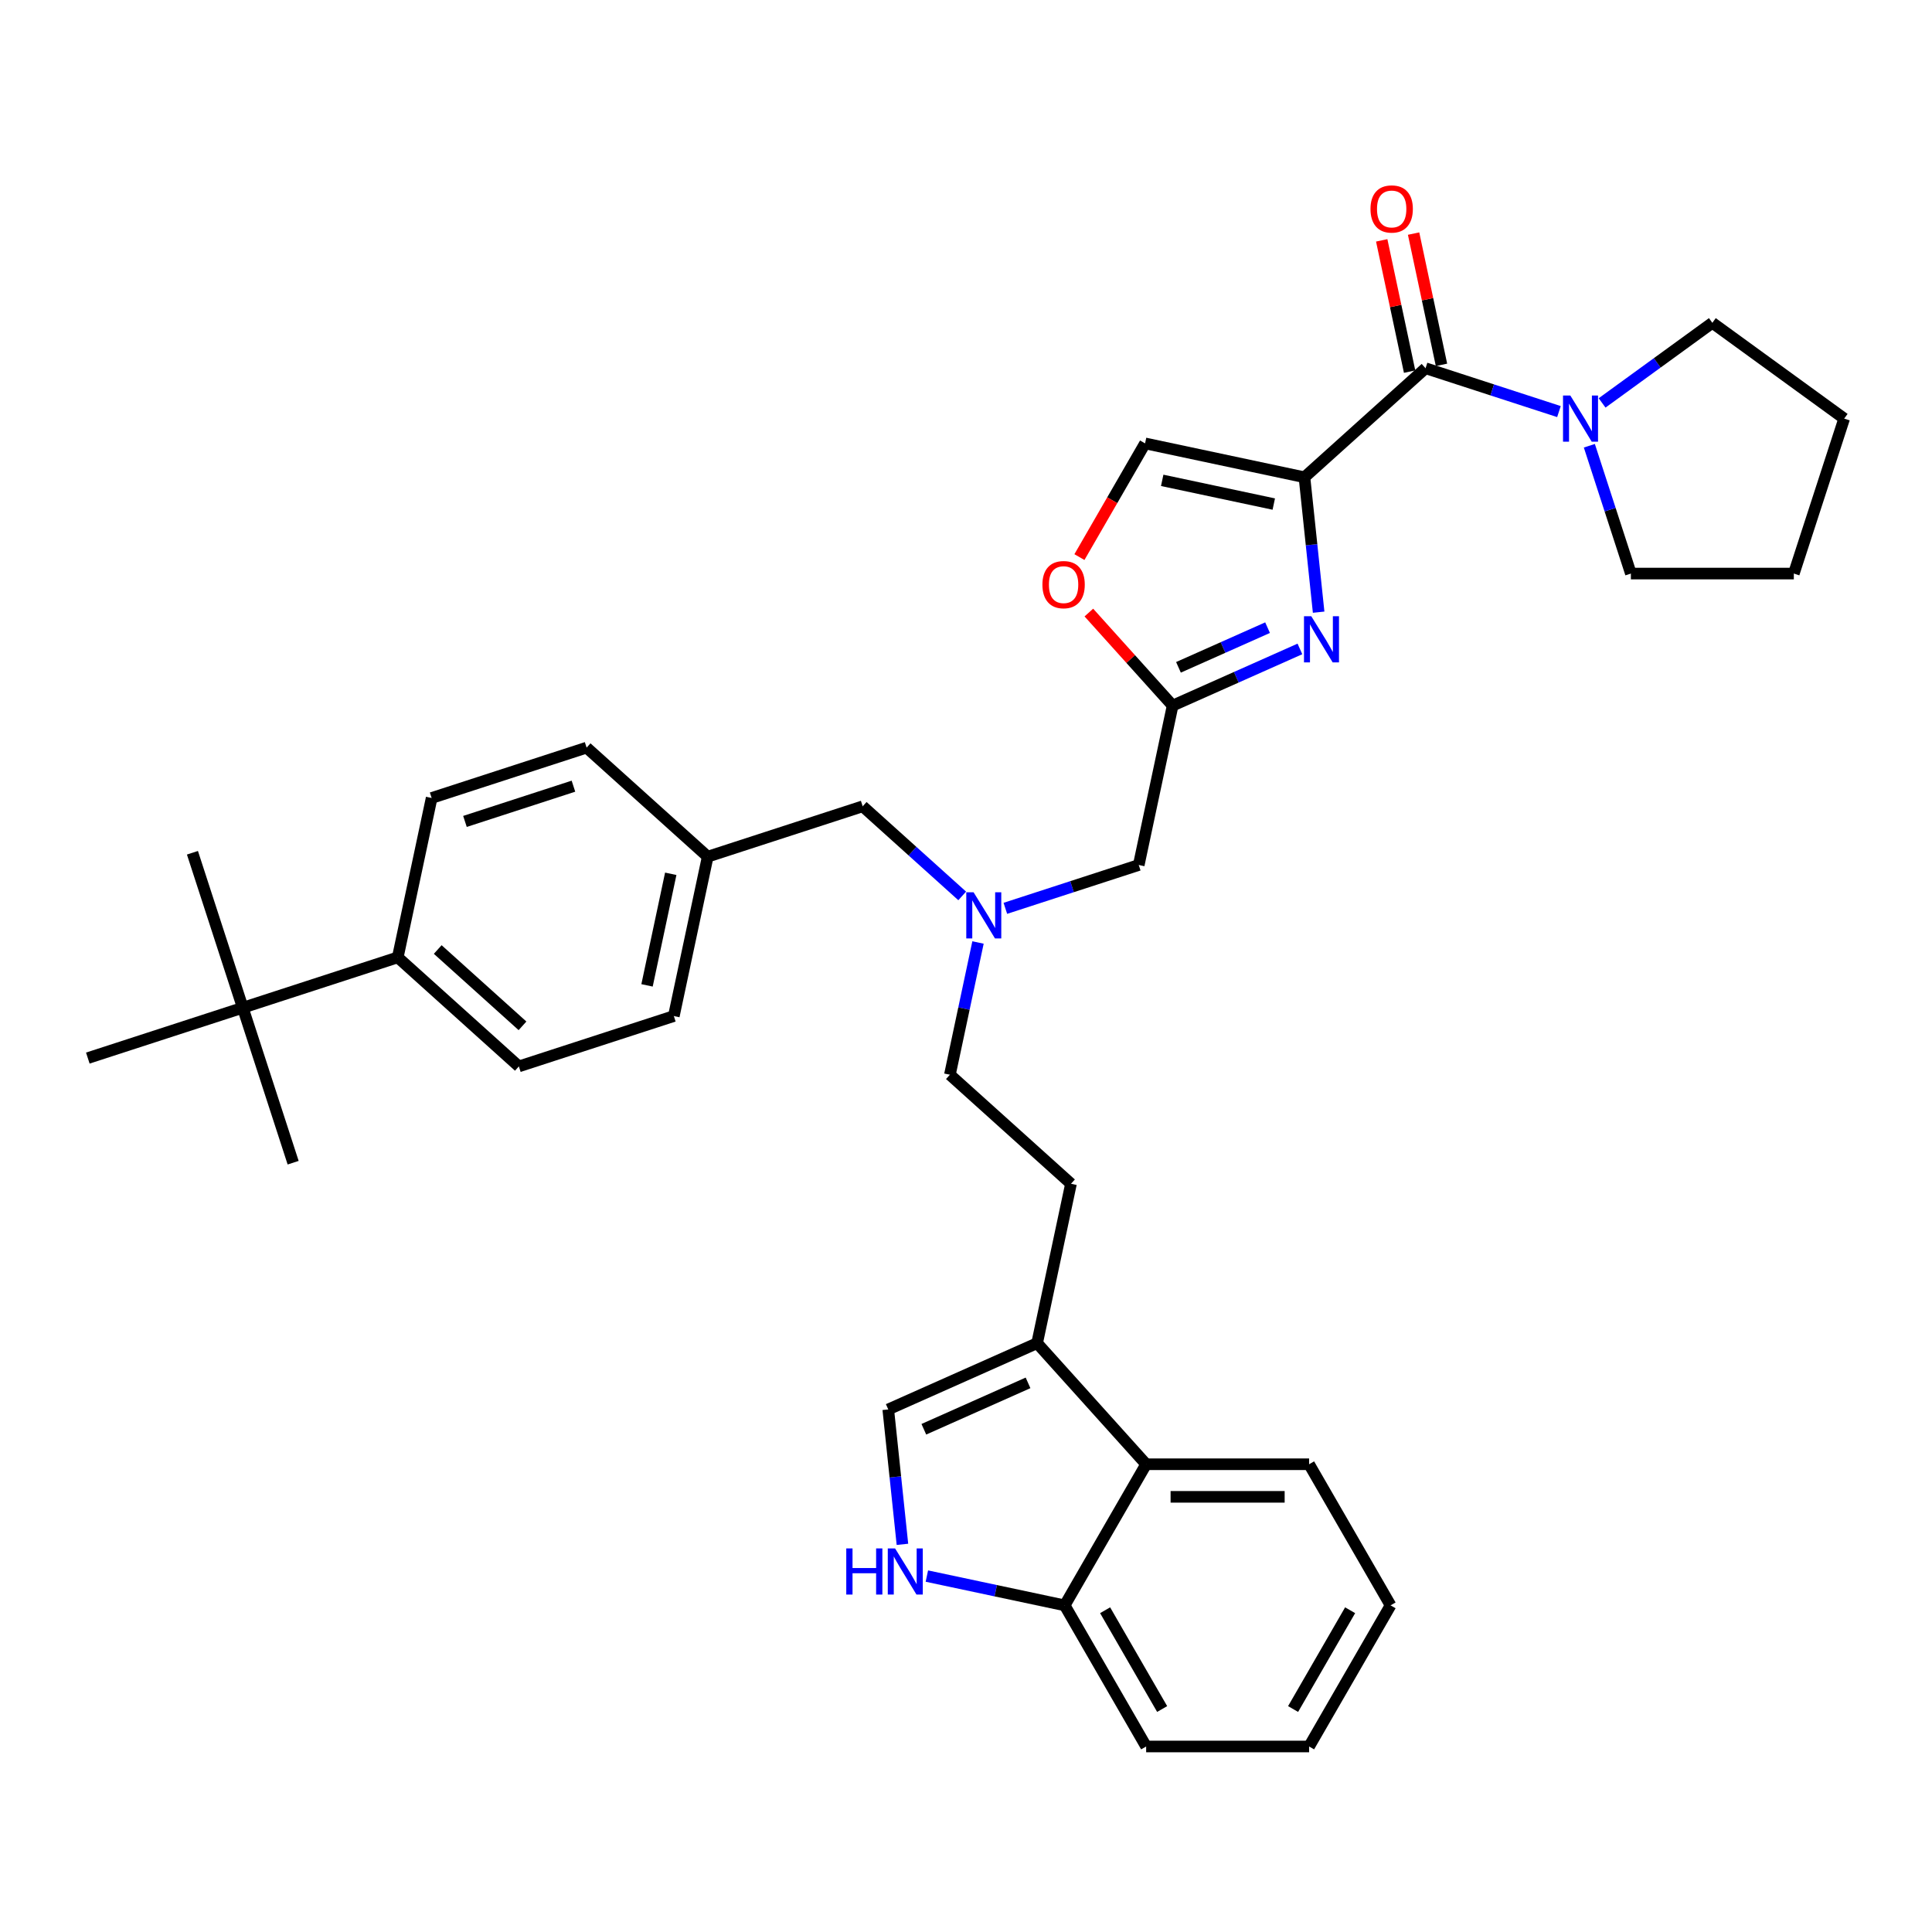 <?xml version='1.0' encoding='iso-8859-1'?>
<svg version='1.1' baseProfile='full'
              xmlns='http://www.w3.org/2000/svg'
                      xmlns:rdkit='http://www.rdkit.org/xml'
                      xmlns:xlink='http://www.w3.org/1999/xlink'
                  xml:space='preserve'
width='1000px' height='1000px' viewBox='0 0 1000 1000'>
<!-- END OF HEADER -->
<rect style='opacity:1.0;fill:#FFFFFF;stroke:none' width='1000' height='1000' x='0' y='0'> </rect>
<path class='bond-0' d='M 844.141,296.876 L 928.482,296.876' style='fill:none;fill-rule:evenodd;stroke:#000000;stroke-width:6px;stroke-linecap:butt;stroke-linejoin:miter;stroke-opacity:1' />
<path class='bond-1' d='M 844.141,296.876 L 833.392,263.795' style='fill:none;fill-rule:evenodd;stroke:#000000;stroke-width:6px;stroke-linecap:butt;stroke-linejoin:miter;stroke-opacity:1' />
<path class='bond-1' d='M 833.392,263.795 L 822.643,230.714' style='fill:none;fill-rule:evenodd;stroke:#0000FF;stroke-width:6px;stroke-linecap:butt;stroke-linejoin:miter;stroke-opacity:1' />
<path class='bond-2' d='M 746.114,188.846 L 738.893,154.875' style='fill:none;fill-rule:evenodd;stroke:#000000;stroke-width:6px;stroke-linecap:butt;stroke-linejoin:miter;stroke-opacity:1' />
<path class='bond-2' d='M 738.893,154.875 L 731.672,120.904' style='fill:none;fill-rule:evenodd;stroke:#FF0000;stroke-width:6px;stroke-linecap:butt;stroke-linejoin:miter;stroke-opacity:1' />
<path class='bond-2' d='M 729.614,192.353 L 722.393,158.382' style='fill:none;fill-rule:evenodd;stroke:#000000;stroke-width:6px;stroke-linecap:butt;stroke-linejoin:miter;stroke-opacity:1' />
<path class='bond-2' d='M 722.393,158.382 L 715.172,124.411' style='fill:none;fill-rule:evenodd;stroke:#FF0000;stroke-width:6px;stroke-linecap:butt;stroke-linejoin:miter;stroke-opacity:1' />
<path class='bond-3' d='M 737.864,190.599 L 772.387,201.817' style='fill:none;fill-rule:evenodd;stroke:#000000;stroke-width:6px;stroke-linecap:butt;stroke-linejoin:miter;stroke-opacity:1' />
<path class='bond-3' d='M 772.387,201.817 L 806.911,213.034' style='fill:none;fill-rule:evenodd;stroke:#0000FF;stroke-width:6px;stroke-linecap:butt;stroke-linejoin:miter;stroke-opacity:1' />
<path class='bond-4' d='M 737.864,190.599 L 675.185,247.035' style='fill:none;fill-rule:evenodd;stroke:#000000;stroke-width:6px;stroke-linecap:butt;stroke-linejoin:miter;stroke-opacity:1' />
<path class='bond-5' d='M 829.244,208.549 L 857.778,187.818' style='fill:none;fill-rule:evenodd;stroke:#0000FF;stroke-width:6px;stroke-linecap:butt;stroke-linejoin:miter;stroke-opacity:1' />
<path class='bond-5' d='M 857.778,187.818 L 886.311,167.087' style='fill:none;fill-rule:evenodd;stroke:#000000;stroke-width:6px;stroke-linecap:butt;stroke-linejoin:miter;stroke-opacity:1' />
<path class='bond-6' d='M 886.311,167.087 L 954.545,216.662' style='fill:none;fill-rule:evenodd;stroke:#000000;stroke-width:6px;stroke-linecap:butt;stroke-linejoin:miter;stroke-opacity:1' />
<path class='bond-7' d='M 520.369,470.153 L 554.892,458.936' style='fill:none;fill-rule:evenodd;stroke:#0000FF;stroke-width:6px;stroke-linecap:butt;stroke-linejoin:miter;stroke-opacity:1' />
<path class='bond-7' d='M 554.892,458.936 L 589.416,447.718' style='fill:none;fill-rule:evenodd;stroke:#000000;stroke-width:6px;stroke-linecap:butt;stroke-linejoin:miter;stroke-opacity:1' />
<path class='bond-8' d='M 498.035,463.727 L 472.279,440.536' style='fill:none;fill-rule:evenodd;stroke:#0000FF;stroke-width:6px;stroke-linecap:butt;stroke-linejoin:miter;stroke-opacity:1' />
<path class='bond-8' d='M 472.279,440.536 L 446.524,417.346' style='fill:none;fill-rule:evenodd;stroke:#000000;stroke-width:6px;stroke-linecap:butt;stroke-linejoin:miter;stroke-opacity:1' />
<path class='bond-9' d='M 506.215,487.833 L 498.941,522.057' style='fill:none;fill-rule:evenodd;stroke:#0000FF;stroke-width:6px;stroke-linecap:butt;stroke-linejoin:miter;stroke-opacity:1' />
<path class='bond-9' d='M 498.941,522.057 L 491.666,556.28' style='fill:none;fill-rule:evenodd;stroke:#000000;stroke-width:6px;stroke-linecap:butt;stroke-linejoin:miter;stroke-opacity:1' />
<path class='bond-10' d='M 589.416,447.718 L 606.951,365.22' style='fill:none;fill-rule:evenodd;stroke:#000000;stroke-width:6px;stroke-linecap:butt;stroke-linejoin:miter;stroke-opacity:1' />
<path class='bond-11' d='M 446.524,417.346 L 366.31,443.409' style='fill:none;fill-rule:evenodd;stroke:#000000;stroke-width:6px;stroke-linecap:butt;stroke-linejoin:miter;stroke-opacity:1' />
<path class='bond-12' d='M 682.525,316.863 L 678.855,281.949' style='fill:none;fill-rule:evenodd;stroke:#0000FF;stroke-width:6px;stroke-linecap:butt;stroke-linejoin:miter;stroke-opacity:1' />
<path class='bond-12' d='M 678.855,281.949 L 675.185,247.035' style='fill:none;fill-rule:evenodd;stroke:#000000;stroke-width:6px;stroke-linecap:butt;stroke-linejoin:miter;stroke-opacity:1' />
<path class='bond-13' d='M 672.835,335.887 L 639.893,350.553' style='fill:none;fill-rule:evenodd;stroke:#0000FF;stroke-width:6px;stroke-linecap:butt;stroke-linejoin:miter;stroke-opacity:1' />
<path class='bond-13' d='M 639.893,350.553 L 606.951,365.22' style='fill:none;fill-rule:evenodd;stroke:#000000;stroke-width:6px;stroke-linecap:butt;stroke-linejoin:miter;stroke-opacity:1' />
<path class='bond-13' d='M 656.091,324.877 L 633.032,335.143' style='fill:none;fill-rule:evenodd;stroke:#0000FF;stroke-width:6px;stroke-linecap:butt;stroke-linejoin:miter;stroke-opacity:1' />
<path class='bond-13' d='M 633.032,335.143 L 609.973,345.41' style='fill:none;fill-rule:evenodd;stroke:#000000;stroke-width:6px;stroke-linecap:butt;stroke-linejoin:miter;stroke-opacity:1' />
<path class='bond-14' d='M 675.185,247.035 L 592.687,229.499' style='fill:none;fill-rule:evenodd;stroke:#000000;stroke-width:6px;stroke-linecap:butt;stroke-linejoin:miter;stroke-opacity:1' />
<path class='bond-14' d='M 659.304,260.904 L 601.554,248.629' style='fill:none;fill-rule:evenodd;stroke:#000000;stroke-width:6px;stroke-linecap:butt;stroke-linejoin:miter;stroke-opacity:1' />
<path class='bond-15' d='M 592.687,229.499 L 575.696,258.927' style='fill:none;fill-rule:evenodd;stroke:#000000;stroke-width:6px;stroke-linecap:butt;stroke-linejoin:miter;stroke-opacity:1' />
<path class='bond-15' d='M 575.696,258.927 L 558.706,288.355' style='fill:none;fill-rule:evenodd;stroke:#FF0000;stroke-width:6px;stroke-linecap:butt;stroke-linejoin:miter;stroke-opacity:1' />
<path class='bond-16' d='M 125.668,521.598 L 205.882,495.535' style='fill:none;fill-rule:evenodd;stroke:#000000;stroke-width:6px;stroke-linecap:butt;stroke-linejoin:miter;stroke-opacity:1' />
<path class='bond-17' d='M 125.668,521.598 L 99.605,441.384' style='fill:none;fill-rule:evenodd;stroke:#000000;stroke-width:6px;stroke-linecap:butt;stroke-linejoin:miter;stroke-opacity:1' />
<path class='bond-18' d='M 125.668,521.598 L 151.731,601.812' style='fill:none;fill-rule:evenodd;stroke:#000000;stroke-width:6px;stroke-linecap:butt;stroke-linejoin:miter;stroke-opacity:1' />
<path class='bond-19' d='M 125.668,521.598 L 45.455,547.661' style='fill:none;fill-rule:evenodd;stroke:#000000;stroke-width:6px;stroke-linecap:butt;stroke-linejoin:miter;stroke-opacity:1' />
<path class='bond-20' d='M 205.882,495.535 L 268.56,551.971' style='fill:none;fill-rule:evenodd;stroke:#000000;stroke-width:6px;stroke-linecap:butt;stroke-linejoin:miter;stroke-opacity:1' />
<path class='bond-20' d='M 226.571,491.465 L 270.446,530.97' style='fill:none;fill-rule:evenodd;stroke:#000000;stroke-width:6px;stroke-linecap:butt;stroke-linejoin:miter;stroke-opacity:1' />
<path class='bond-21' d='M 205.882,495.535 L 223.418,413.036' style='fill:none;fill-rule:evenodd;stroke:#000000;stroke-width:6px;stroke-linecap:butt;stroke-linejoin:miter;stroke-opacity:1' />
<path class='bond-22' d='M 719.757,830.935 L 677.586,903.977' style='fill:none;fill-rule:evenodd;stroke:#000000;stroke-width:6px;stroke-linecap:butt;stroke-linejoin:miter;stroke-opacity:1' />
<path class='bond-22' d='M 698.823,833.457 L 669.304,884.587' style='fill:none;fill-rule:evenodd;stroke:#000000;stroke-width:6px;stroke-linecap:butt;stroke-linejoin:miter;stroke-opacity:1' />
<path class='bond-23' d='M 719.757,830.935 L 677.586,757.893' style='fill:none;fill-rule:evenodd;stroke:#000000;stroke-width:6px;stroke-linecap:butt;stroke-linejoin:miter;stroke-opacity:1' />
<path class='bond-24' d='M 677.586,903.977 L 593.245,903.977' style='fill:none;fill-rule:evenodd;stroke:#000000;stroke-width:6px;stroke-linecap:butt;stroke-linejoin:miter;stroke-opacity:1' />
<path class='bond-25' d='M 593.245,903.977 L 551.074,830.935' style='fill:none;fill-rule:evenodd;stroke:#000000;stroke-width:6px;stroke-linecap:butt;stroke-linejoin:miter;stroke-opacity:1' />
<path class='bond-25' d='M 601.527,884.587 L 572.008,833.457' style='fill:none;fill-rule:evenodd;stroke:#000000;stroke-width:6px;stroke-linecap:butt;stroke-linejoin:miter;stroke-opacity:1' />
<path class='bond-26' d='M 677.586,757.893 L 593.245,757.893' style='fill:none;fill-rule:evenodd;stroke:#000000;stroke-width:6px;stroke-linecap:butt;stroke-linejoin:miter;stroke-opacity:1' />
<path class='bond-26' d='M 664.935,774.761 L 605.896,774.761' style='fill:none;fill-rule:evenodd;stroke:#000000;stroke-width:6px;stroke-linecap:butt;stroke-linejoin:miter;stroke-opacity:1' />
<path class='bond-27' d='M 467.098,799.348 L 463.428,764.434' style='fill:none;fill-rule:evenodd;stroke:#0000FF;stroke-width:6px;stroke-linecap:butt;stroke-linejoin:miter;stroke-opacity:1' />
<path class='bond-27' d='M 463.428,764.434 L 459.759,729.52' style='fill:none;fill-rule:evenodd;stroke:#000000;stroke-width:6px;stroke-linecap:butt;stroke-linejoin:miter;stroke-opacity:1' />
<path class='bond-28' d='M 479.742,815.773 L 515.408,823.354' style='fill:none;fill-rule:evenodd;stroke:#0000FF;stroke-width:6px;stroke-linecap:butt;stroke-linejoin:miter;stroke-opacity:1' />
<path class='bond-28' d='M 515.408,823.354 L 551.074,830.935' style='fill:none;fill-rule:evenodd;stroke:#000000;stroke-width:6px;stroke-linecap:butt;stroke-linejoin:miter;stroke-opacity:1' />
<path class='bond-29' d='M 459.759,729.52 L 536.809,695.215' style='fill:none;fill-rule:evenodd;stroke:#000000;stroke-width:6px;stroke-linecap:butt;stroke-linejoin:miter;stroke-opacity:1' />
<path class='bond-29' d='M 478.177,739.784 L 532.112,715.77' style='fill:none;fill-rule:evenodd;stroke:#000000;stroke-width:6px;stroke-linecap:butt;stroke-linejoin:miter;stroke-opacity:1' />
<path class='bond-30' d='M 536.809,695.215 L 593.245,757.893' style='fill:none;fill-rule:evenodd;stroke:#000000;stroke-width:6px;stroke-linecap:butt;stroke-linejoin:miter;stroke-opacity:1' />
<path class='bond-31' d='M 536.809,695.215 L 554.345,612.716' style='fill:none;fill-rule:evenodd;stroke:#000000;stroke-width:6px;stroke-linecap:butt;stroke-linejoin:miter;stroke-opacity:1' />
<path class='bond-32' d='M 593.245,757.893 L 551.074,830.935' style='fill:none;fill-rule:evenodd;stroke:#000000;stroke-width:6px;stroke-linecap:butt;stroke-linejoin:miter;stroke-opacity:1' />
<path class='bond-33' d='M 554.345,612.716 L 491.666,556.28' style='fill:none;fill-rule:evenodd;stroke:#000000;stroke-width:6px;stroke-linecap:butt;stroke-linejoin:miter;stroke-opacity:1' />
<path class='bond-34' d='M 268.56,551.971 L 348.774,525.908' style='fill:none;fill-rule:evenodd;stroke:#000000;stroke-width:6px;stroke-linecap:butt;stroke-linejoin:miter;stroke-opacity:1' />
<path class='bond-35' d='M 223.418,413.036 L 303.632,386.973' style='fill:none;fill-rule:evenodd;stroke:#000000;stroke-width:6px;stroke-linecap:butt;stroke-linejoin:miter;stroke-opacity:1' />
<path class='bond-35' d='M 240.663,425.17 L 296.812,406.925' style='fill:none;fill-rule:evenodd;stroke:#000000;stroke-width:6px;stroke-linecap:butt;stroke-linejoin:miter;stroke-opacity:1' />
<path class='bond-36' d='M 366.31,443.409 L 303.632,386.973' style='fill:none;fill-rule:evenodd;stroke:#000000;stroke-width:6px;stroke-linecap:butt;stroke-linejoin:miter;stroke-opacity:1' />
<path class='bond-37' d='M 366.31,443.409 L 348.774,525.908' style='fill:none;fill-rule:evenodd;stroke:#000000;stroke-width:6px;stroke-linecap:butt;stroke-linejoin:miter;stroke-opacity:1' />
<path class='bond-37' d='M 347.18,452.277 L 334.905,510.026' style='fill:none;fill-rule:evenodd;stroke:#000000;stroke-width:6px;stroke-linecap:butt;stroke-linejoin:miter;stroke-opacity:1' />
<path class='bond-38' d='M 563.589,317.06 L 585.27,341.14' style='fill:none;fill-rule:evenodd;stroke:#FF0000;stroke-width:6px;stroke-linecap:butt;stroke-linejoin:miter;stroke-opacity:1' />
<path class='bond-38' d='M 585.27,341.14 L 606.951,365.22' style='fill:none;fill-rule:evenodd;stroke:#000000;stroke-width:6px;stroke-linecap:butt;stroke-linejoin:miter;stroke-opacity:1' />
<path class='bond-39' d='M 928.482,296.876 L 954.545,216.662' style='fill:none;fill-rule:evenodd;stroke:#000000;stroke-width:6px;stroke-linecap:butt;stroke-linejoin:miter;stroke-opacity:1' />
<path  class='atom-2' d='M 709.364 108.168
Q 709.364 102.433, 712.197 99.228
Q 715.031 96.023, 720.328 96.023
Q 725.625 96.023, 728.459 99.228
Q 731.292 102.433, 731.292 108.168
Q 731.292 113.971, 728.425 117.277
Q 725.557 120.549, 720.328 120.549
Q 715.065 120.549, 712.197 117.277
Q 709.364 114.004, 709.364 108.168
M 720.328 117.85
Q 723.972 117.85, 725.928 115.421
Q 727.919 112.959, 727.919 108.168
Q 727.919 103.479, 725.928 101.117
Q 723.972 98.722, 720.328 98.722
Q 716.684 98.722, 714.694 101.083
Q 712.737 103.445, 712.737 108.168
Q 712.737 112.992, 714.694 115.421
Q 716.684 117.85, 720.328 117.85
' fill='#FF0000'/>
<path  class='atom-3' d='M 812.798 204.72
L 820.625 217.371
Q 821.401 218.619, 822.649 220.879
Q 823.897 223.14, 823.965 223.275
L 823.965 204.72
L 827.136 204.72
L 827.136 228.605
L 823.863 228.605
L 815.463 214.773
Q 814.485 213.154, 813.439 211.298
Q 812.427 209.443, 812.123 208.869
L 812.123 228.605
L 809.019 228.605
L 809.019 204.72
L 812.798 204.72
' fill='#0000FF'/>
<path  class='atom-5' d='M 503.922 461.839
L 511.749 474.49
Q 512.525 475.738, 513.773 477.999
Q 515.022 480.259, 515.089 480.394
L 515.089 461.839
L 518.26 461.839
L 518.26 485.724
L 514.988 485.724
L 506.587 471.892
Q 505.609 470.273, 504.563 468.417
Q 503.551 466.562, 503.247 465.988
L 503.247 485.724
L 500.144 485.724
L 500.144 461.839
L 503.922 461.839
' fill='#0000FF'/>
<path  class='atom-8' d='M 678.722 318.972
L 686.549 331.623
Q 687.325 332.871, 688.573 335.132
Q 689.821 337.392, 689.889 337.527
L 689.889 318.972
L 693.06 318.972
L 693.06 342.858
L 689.787 342.858
L 681.387 329.026
Q 680.409 327.406, 679.363 325.551
Q 678.351 323.695, 678.047 323.122
L 678.047 342.858
L 674.943 342.858
L 674.943 318.972
L 678.722 318.972
' fill='#0000FF'/>
<path  class='atom-17' d='M 438.026 801.457
L 441.265 801.457
L 441.265 811.611
L 453.478 811.611
L 453.478 801.457
L 456.716 801.457
L 456.716 825.342
L 453.478 825.342
L 453.478 814.31
L 441.265 814.31
L 441.265 825.342
L 438.026 825.342
L 438.026 801.457
' fill='#0000FF'/>
<path  class='atom-17' d='M 463.295 801.457
L 471.122 814.108
Q 471.898 815.356, 473.146 817.617
Q 474.394 819.877, 474.462 820.012
L 474.462 801.457
L 477.633 801.457
L 477.633 825.342
L 474.361 825.342
L 465.96 811.51
Q 464.982 809.891, 463.936 808.035
Q 462.924 806.18, 462.62 805.606
L 462.62 825.342
L 459.517 825.342
L 459.517 801.457
L 463.295 801.457
' fill='#0000FF'/>
<path  class='atom-32' d='M 539.551 302.609
Q 539.551 296.874, 542.385 293.669
Q 545.219 290.464, 550.516 290.464
Q 555.812 290.464, 558.646 293.669
Q 561.48 296.874, 561.48 302.609
Q 561.48 308.412, 558.613 311.718
Q 555.745 314.99, 550.516 314.99
Q 545.253 314.99, 542.385 311.718
Q 539.551 308.445, 539.551 302.609
M 550.516 312.291
Q 554.159 312.291, 556.116 309.862
Q 558.107 307.4, 558.107 302.609
Q 558.107 297.92, 556.116 295.558
Q 554.159 293.163, 550.516 293.163
Q 546.872 293.163, 544.882 295.524
Q 542.925 297.886, 542.925 302.609
Q 542.925 307.433, 544.882 309.862
Q 546.872 312.291, 550.516 312.291
' fill='#FF0000'/>
</svg>
